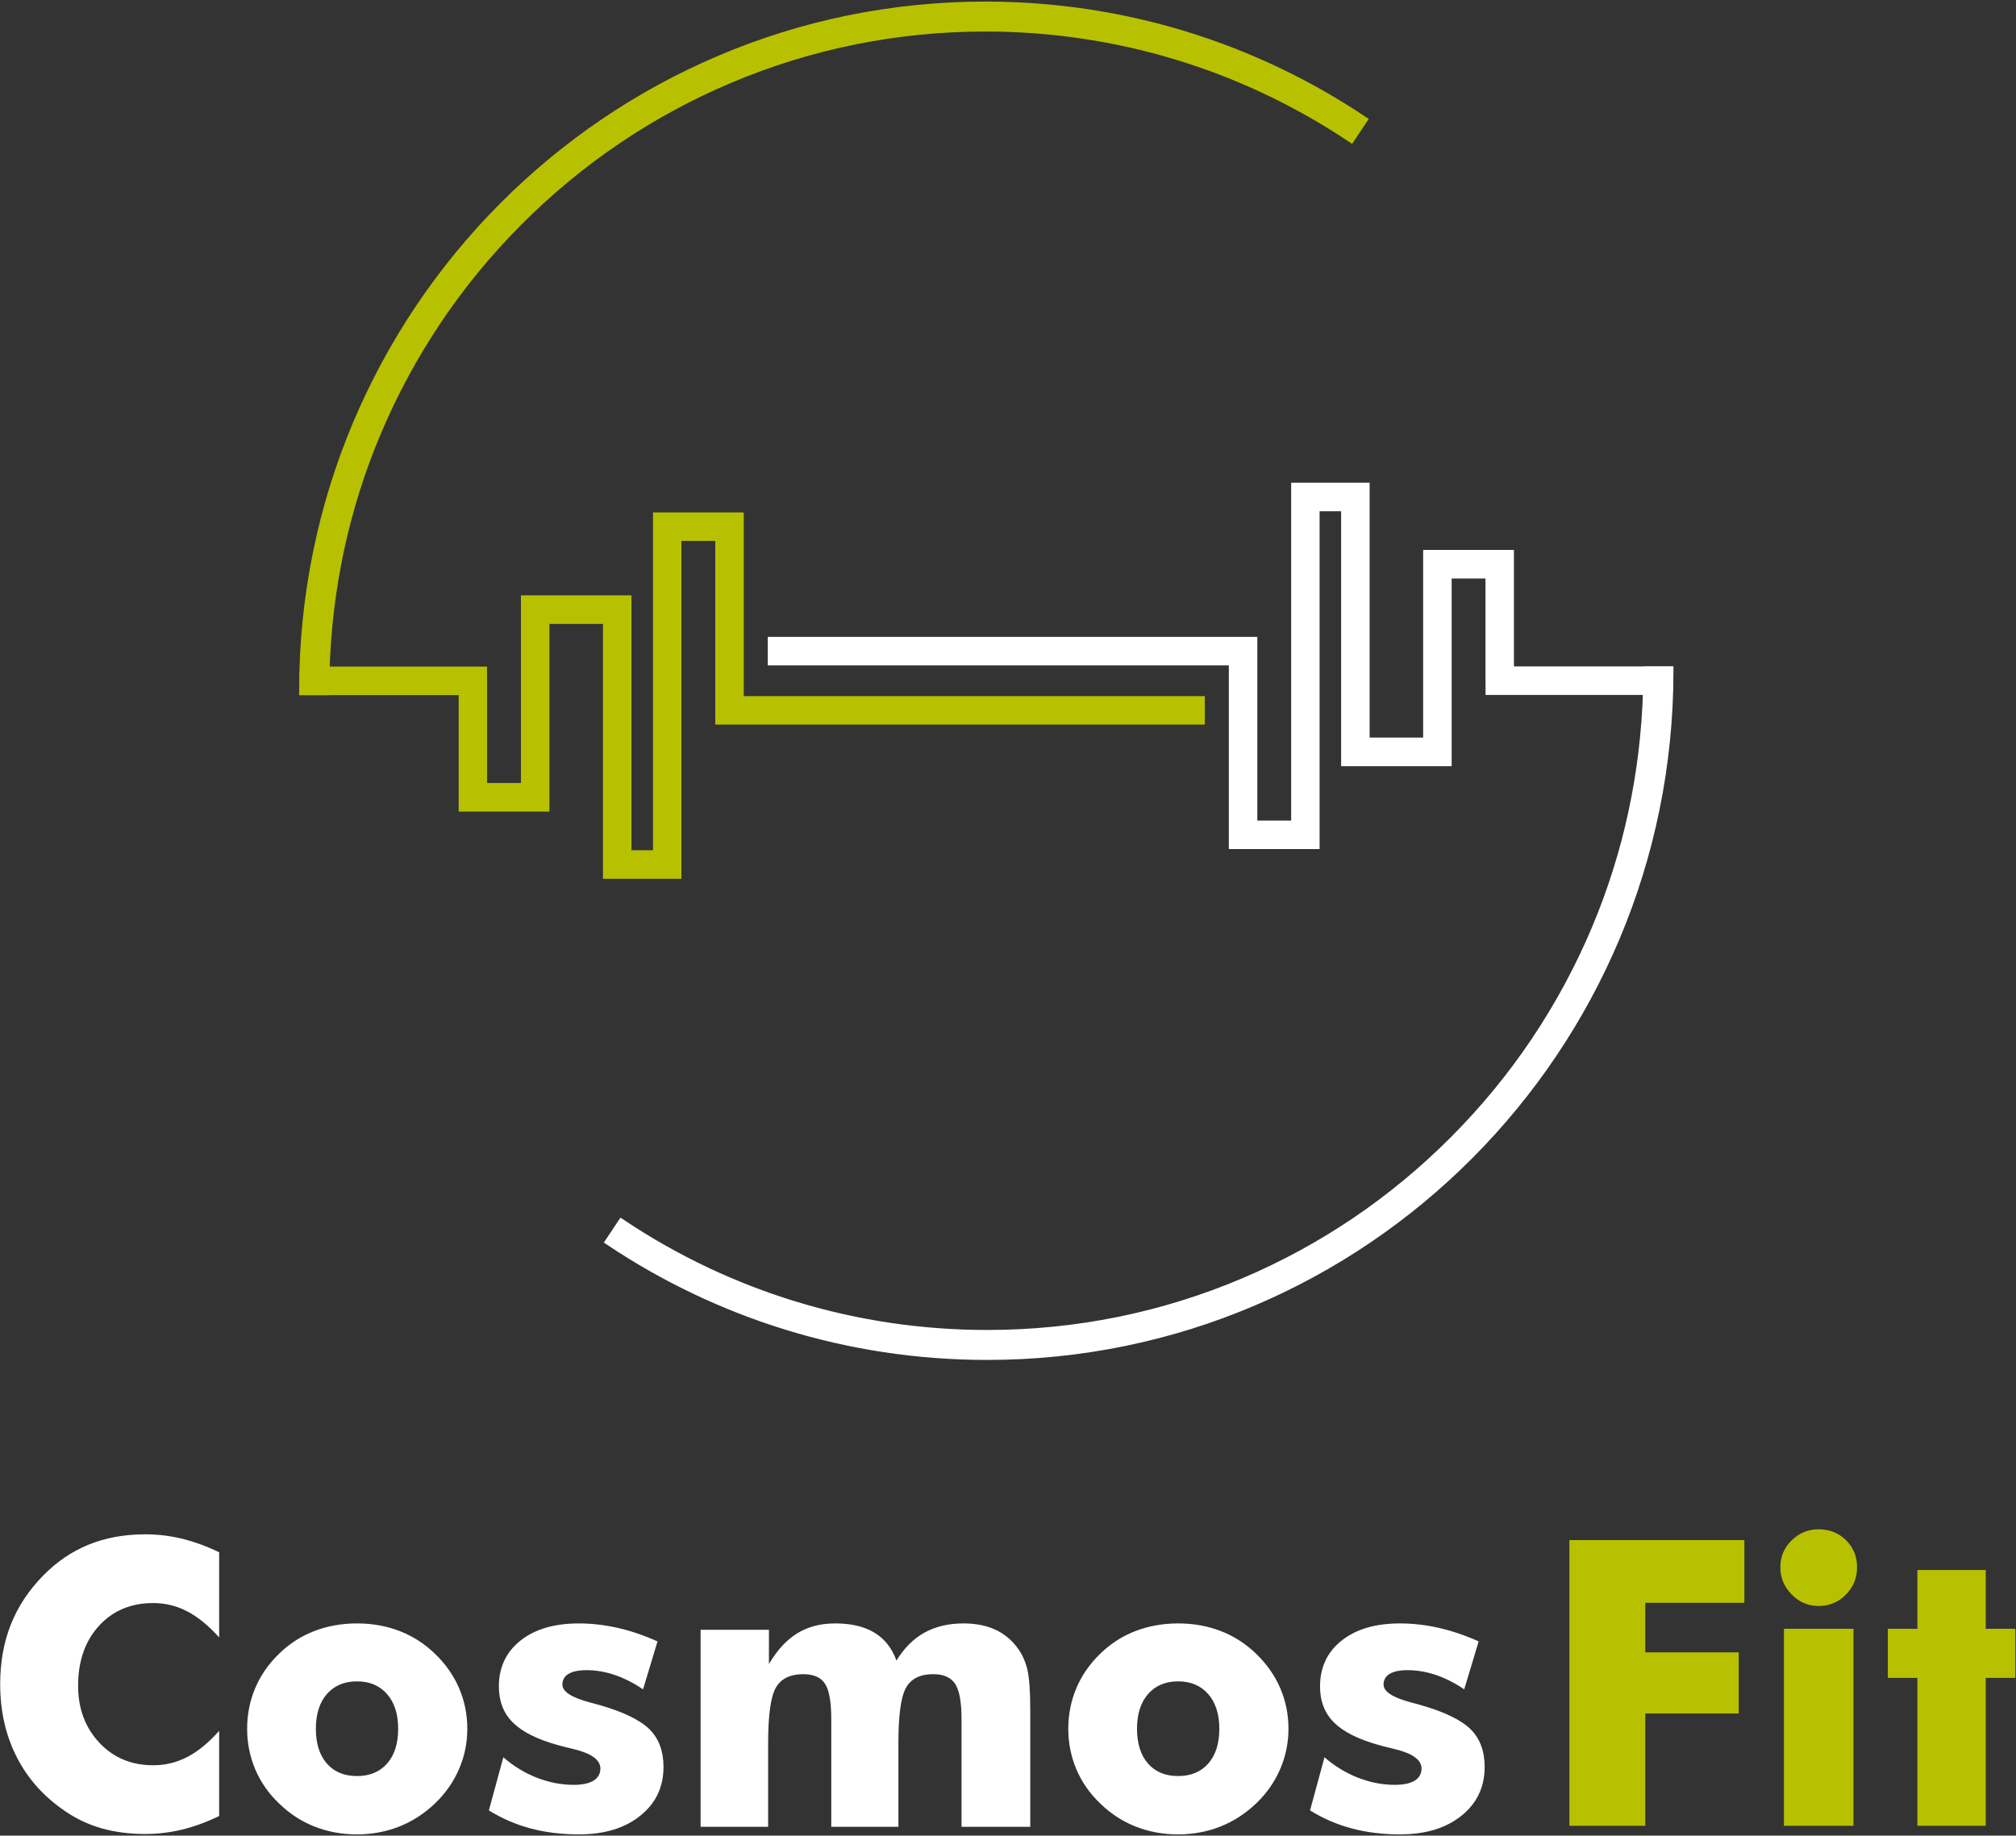 <?xml version="1.0" encoding="UTF-8"?> <svg xmlns="http://www.w3.org/2000/svg" xmlns:xlink="http://www.w3.org/1999/xlink" width="1130px" height="1029px" viewBox="0 0 1130 1029"><rect x="0" y="0" width="1130" height="1029" fill="#333333" stroke="none"/> <!-- Generator: Sketch 53.2 (72643) - https://sketchapp.com --> <title>CosmosFit LOGO</title> <desc>Created with Sketch.</desc> <g id="Page-1" stroke="none" stroke-width="1" fill="none" fill-rule="evenodd"> <g id="CosmosFit-LOGO" transform="translate(-581, -526)"> <g id="g6" transform="translate(581, 529)"> <g id="g8" transform="translate(0, 854)"> <path d="M122.84,13.173 L122.84,60.88 C116.867,54.234 110.896,49.383 104.96,46.282 C99.024,43.185 92.641,41.616 85.884,41.616 C73.342,41.616 63.19,45.91 55.423,54.459 C47.658,63.007 43.778,74.168 43.778,87.942 C43.778,100.785 47.735,111.422 55.648,119.858 C63.562,128.334 73.641,132.551 85.884,132.551 C92.641,132.551 99.024,131.022 104.96,127.921 C110.896,124.861 116.867,119.972 122.84,113.29 L122.84,160.997 C115.936,164.356 109.029,166.896 102.198,168.576 C95.328,170.256 88.424,171.076 81.406,171.076 C72.671,171.076 64.607,170.031 57.216,167.978 C49.825,165.888 43.032,162.714 36.834,158.497 C24.887,150.471 15.779,140.392 9.509,128.22 C3.237,116.015 0.102,102.314 0.102,87.085 C0.102,74.839 2.081,63.716 6.073,53.674 C10.031,43.632 16.041,34.561 24.03,26.387 C31.609,18.585 40.156,12.763 49.674,8.88 C59.195,5.036 69.758,3.094 81.406,3.094 C88.424,3.094 95.328,3.914 102.198,5.594 C109.029,7.274 115.936,9.813 122.84,13.173 L122.84,13.173 Z M223.182,112.094 C223.182,103.883 221.092,97.389 216.95,92.645 C212.804,87.905 207.167,85.516 200.112,85.516 C192.982,85.516 187.345,87.905 183.202,92.645 C179.097,97.389 177.044,103.883 177.044,112.094 C177.044,120.345 179.097,126.84 183.165,131.543 C187.234,136.246 192.908,138.598 200.112,138.598 C207.244,138.598 212.878,136.246 217.024,131.543 C221.129,126.84 223.182,120.345 223.182,112.094 Z M261.932,112.094 C261.932,120.046 260.363,127.625 257.265,134.755 C254.165,141.921 249.686,148.341 243.75,154.016 C237.779,159.69 231.097,164.02 223.706,166.933 C216.278,169.843 208.437,171.3 200.112,171.3 C191.638,171.3 183.726,169.843 176.335,166.933 C168.907,164.02 162.299,159.69 156.474,154.016 C150.614,148.455 146.172,142.109 143.112,134.94 C140.051,127.736 138.519,120.12 138.519,112.094 C138.519,104.031 140.051,96.418 143.075,89.249 C146.098,82.12 150.54,75.699 156.474,69.988 C162.225,64.388 168.793,60.134 176.221,57.295 C183.612,54.459 191.564,53.039 200.112,53.039 C208.661,53.039 216.613,54.459 223.965,57.295 C231.319,60.134 237.927,64.388 243.75,69.988 C249.76,75.773 254.278,82.231 257.339,89.362 C260.4,96.492 261.932,104.108 261.932,112.094 L261.932,112.094 Z M274.026,157.862 L282.126,128.072 C287.838,133.038 294.073,136.844 300.903,139.532 C307.734,142.183 314.604,143.527 321.508,143.527 C326.399,143.527 330.132,142.744 332.672,141.175 C335.245,139.606 336.515,137.331 336.515,134.345 C336.515,129.453 331.365,125.795 321.061,123.369 C317.701,122.586 314.977,121.874 312.961,121.316 C301.276,118.105 292.84,113.888 287.539,108.66 C282.277,103.473 279.626,96.677 279.626,88.392 C279.626,77.641 283.658,69.091 291.721,62.671 C299.784,56.25 310.683,53.039 324.458,53.039 C331.55,53.039 338.756,53.861 346.073,55.504 C353.387,57.147 360.892,59.684 368.543,63.12 L360.443,89.997 C355.292,86.487 350.028,83.799 344.69,81.971 C339.354,80.141 334.053,79.247 328.714,79.247 C324.272,79.247 320.913,79.956 318.635,81.336 C316.358,82.717 315.238,84.733 315.238,87.347 C315.238,91.264 320.352,94.587 330.579,97.312 C332.931,97.947 334.687,98.433 335.843,98.732 C349.319,102.576 358.689,107.132 363.99,112.319 C369.255,117.546 371.902,124.602 371.902,133.485 C371.902,144.759 367.575,153.904 358.877,160.849 C350.216,167.827 338.719,171.3 324.458,171.3 C314.752,171.3 305.755,170.179 297.433,167.978 C289.108,165.737 281.306,162.378 274.026,157.862 L274.026,157.862 Z M538.953,167.044 L538.953,106.756 C538.953,97.201 537.76,90.593 535.408,86.974 C533.019,83.315 528.911,81.485 523.052,81.485 C515.771,81.485 510.695,84.024 507.822,89.101 C504.984,94.177 503.566,104.518 503.566,120.234 L503.566,167.044 L465.938,167.044 L465.938,106.756 C465.938,97.053 464.779,90.407 462.427,86.86 C460.113,83.278 456.044,81.485 450.222,81.485 C442.942,81.485 437.828,83.987 434.916,88.99 C432.006,93.989 430.548,104.404 430.548,120.234 L430.548,167.044 L392.698,167.044 L392.698,56.623 L430.998,56.623 L430.998,75.81 C435.587,68.009 440.889,62.261 446.899,58.565 C452.909,54.869 460.002,53.039 468.139,53.039 C477.099,53.039 484.453,54.758 490.164,58.229 C495.876,61.7 499.981,66.927 502.484,73.871 C506.774,66.853 512.002,61.626 518.197,58.192 C524.395,54.758 531.712,53.039 540.075,53.039 C546.717,53.039 552.542,54.16 557.505,56.361 C562.507,58.602 566.69,61.925 570.049,66.403 C572.737,69.877 574.642,73.982 575.798,78.649 C576.917,83.315 577.478,90.891 577.478,101.38 L577.478,103.809 L577.478,167.044 L538.953,167.044 L538.953,167.044 Z M683.454,112.094 C683.454,103.883 681.364,97.389 677.222,92.645 C673.076,87.905 667.439,85.516 660.384,85.516 C653.255,85.516 647.617,87.905 643.475,92.645 C639.369,97.389 637.316,103.883 637.316,112.094 C637.316,120.345 639.369,126.84 643.438,131.543 C647.506,136.246 653.18,138.598 660.384,138.598 C667.516,138.598 673.15,136.246 677.296,131.543 C681.401,126.84 683.454,120.345 683.454,112.094 Z M722.204,112.094 C722.204,120.046 720.635,127.625 717.537,134.755 C714.437,141.921 709.958,148.341 704.022,154.016 C698.051,159.69 691.369,164.02 683.978,166.933 C676.55,169.843 668.709,171.3 660.384,171.3 C651.911,171.3 643.998,169.843 636.607,166.933 C629.179,164.02 622.571,159.69 616.746,154.016 C610.886,148.455 606.444,142.109 603.384,134.94 C600.323,127.736 598.791,120.12 598.791,112.094 C598.791,104.031 600.323,96.418 603.347,89.249 C606.37,82.12 610.812,75.699 616.746,69.988 C622.497,64.388 629.065,60.134 636.493,57.295 C643.885,54.459 651.837,53.039 660.384,53.039 C668.934,53.039 676.886,54.459 684.237,57.295 C691.591,60.134 698.199,64.388 704.022,69.988 C710.032,75.773 714.551,82.231 717.611,89.362 C720.672,96.492 722.204,104.108 722.204,112.094 L722.204,112.094 Z M734.298,157.862 L742.398,128.072 C748.11,133.038 754.345,136.844 761.175,139.532 C768.006,142.183 774.876,143.527 781.78,143.527 C786.672,143.527 790.404,142.744 792.944,141.175 C795.518,139.606 796.787,137.331 796.787,134.345 C796.787,129.453 791.637,125.795 781.333,123.369 C777.973,122.586 775.249,121.874 773.233,121.316 C761.548,118.105 753.112,113.888 747.811,108.66 C742.549,103.473 739.899,96.677 739.899,88.392 C739.899,77.641 743.93,69.091 751.993,62.671 C760.056,56.25 770.955,53.039 784.73,53.039 C791.822,53.039 799.028,53.861 806.345,55.504 C813.66,57.147 821.165,59.684 828.815,63.12 L820.715,89.997 C815.564,86.487 810.3,83.799 804.962,81.971 C799.626,80.141 794.325,79.247 788.986,79.247 C784.545,79.247 781.185,79.956 778.907,81.336 C776.63,82.717 775.511,84.733 775.511,87.347 C775.511,91.264 780.624,94.587 790.851,97.312 C793.203,97.947 794.96,98.433 796.115,98.732 C809.591,102.576 818.961,107.132 824.262,112.319 C829.527,117.546 832.175,124.602 832.175,133.485 C832.175,144.759 827.847,153.904 819.149,160.849 C810.488,167.827 798.991,171.3 784.73,171.3 C775.024,171.3 766.027,170.179 757.705,167.978 C749.38,165.737 741.578,162.378 734.298,157.862 L734.298,157.862 Z" id="path10" fill="#FFFFFF"></path> <path d="M879.654,166.464 L879.654,6.321 L977.755,6.321 L977.755,41.486 L922.207,41.486 L922.207,69.26 L974.58,69.26 L974.58,103.528 L922.207,103.528 L922.207,166.464 L879.654,166.464 L879.654,166.464 Z M997.913,21.55 C997.913,15.654 1000.002,10.651 1004.222,6.509 C1008.402,2.363 1013.441,0.274 1019.377,0.274 C1025.499,0.274 1030.612,2.326 1034.72,6.395 C1038.863,10.463 1040.916,15.503 1040.916,21.55 C1040.916,27.598 1038.826,32.714 1034.607,36.931 C1030.427,41.15 1025.35,43.277 1019.377,43.277 C1013.515,43.277 1008.476,41.113 1004.259,36.819 C1000.039,32.526 997.913,27.45 997.913,21.55 Z M999.928,166.464 L999.928,56.043 L1038.9,56.043 L1038.9,166.464 L999.928,166.464 Z M1074.737,166.464 L1074.737,83.592 L1058.161,83.592 L1058.161,56.043 L1074.737,56.043 L1074.737,23.119 L1113.037,23.119 L1113.037,56.043 L1129.61,56.043 L1129.61,83.592 L1113.037,83.592 L1113.037,166.464 L1074.737,166.464 Z" id="path12" fill="#B7C100"></path> </g> <path d="M290.529,121.098 C324.537,86.952 364.168,60.117 408.247,41.389 C453.913,22.005 502.408,12.175 552.385,12.175 C625.643,12.175 696.453,33.629 757.192,74.19 L763.745,64.361 C703.213,23.937 630.541,0.38 552.35,0.38 C499.578,0.38 449.29,11.106 403.59,30.56 C357.855,49.978 316.673,78.088 282.113,112.82 C247.519,147.553 219.546,188.907 200.197,234.815 C180.848,280.723 170.156,331.217 170.156,384.23 L181.986,384.229 C181.986,384.195 181.986,384.195 181.986,384.16 L259.591,384.161 L259.591,438.484 L259.591,449.452 L305.464,449.452 L305.464,449.452 L305.464,449.452 L305.464,344.255 L340.472,344.255 L340.472,476.183 L340.472,487.117 L340.472,487.117 L379.447,487.116 L379.447,487.116 L379.447,487.116 L379.447,297.726 L403.418,297.726 L403.418,400.682 L414.283,400.682 L414.283,400.682 L672.827,400.682 L672.827,389.714 L414.386,389.713 L414.386,286.827 L414.386,286.827 L414.386,286.758 L368.514,286.758 L368.514,286.828 L368.514,297.692 L368.514,476.114 L351.44,476.114 L351.44,333.217 L340.472,333.217 L305.464,333.217 L305.464,333.217 L294.496,333.217 L294.496,333.217 L294.496,344.185 L294.496,438.415 L270.525,438.415 L270.525,378.608 L270.49,378.608 L270.49,373.158 L182.227,373.158 C183.572,326.837 193.161,281.86 211.062,239.367 C229.791,195.047 256.487,155.244 290.529,121.098 L290.529,121.098 Z" id="path14" stroke="#B7C100" stroke-width="5" fill="#B7C100"></path> <path d="M815.137,636.117 C781.129,670.263 741.499,697.098 697.42,715.826 C651.754,735.21 603.259,745.04 553.282,745.04 C480.023,745.04 409.213,723.587 348.474,683.025 L341.921,692.855 C402.453,733.278 475.125,756.836 553.317,756.836 C606.088,756.836 656.376,746.109 702.076,726.656 C747.811,707.237 788.993,679.127 823.553,644.395 C858.147,609.662 886.12,568.308 905.469,522.4 C924.819,476.492 935.51,425.998 935.51,372.985 L923.681,372.986 C923.681,373.02 923.681,373.02 923.681,373.055 L846.075,373.054 L846.075,318.731 L846.075,307.763 L800.203,307.763 L800.203,307.763 L800.203,307.763 L800.203,412.961 L765.194,412.961 L765.194,281.032 L765.194,270.099 L765.194,270.099 L726.219,270.099 L726.219,270.099 L726.219,270.099 L726.219,459.49 L702.248,459.489 L702.248,356.533 L691.384,356.533 L691.384,356.533 L432.839,356.533 L432.839,367.501 L691.28,367.502 L691.28,470.388 L691.28,470.388 L691.28,470.458 L737.153,470.457 L737.153,470.388 L737.153,459.523 L737.153,281.102 L754.226,281.102 L754.226,423.998 L765.194,423.998 L800.203,423.998 L800.203,423.998 L811.171,423.998 L811.171,423.998 L811.171,413.03 L811.171,318.8 L835.142,318.8 L835.142,378.608 L835.177,378.608 L835.177,384.057 L923.438,384.057 C922.093,430.379 912.505,475.355 894.604,517.848 C875.875,562.168 849.179,601.937 815.137,636.117 L815.137,636.117 Z" id="path16" stroke="#FFFFFF" stroke-width="5" fill="#FFFFFF"></path> </g> </g> </g> </svg> 